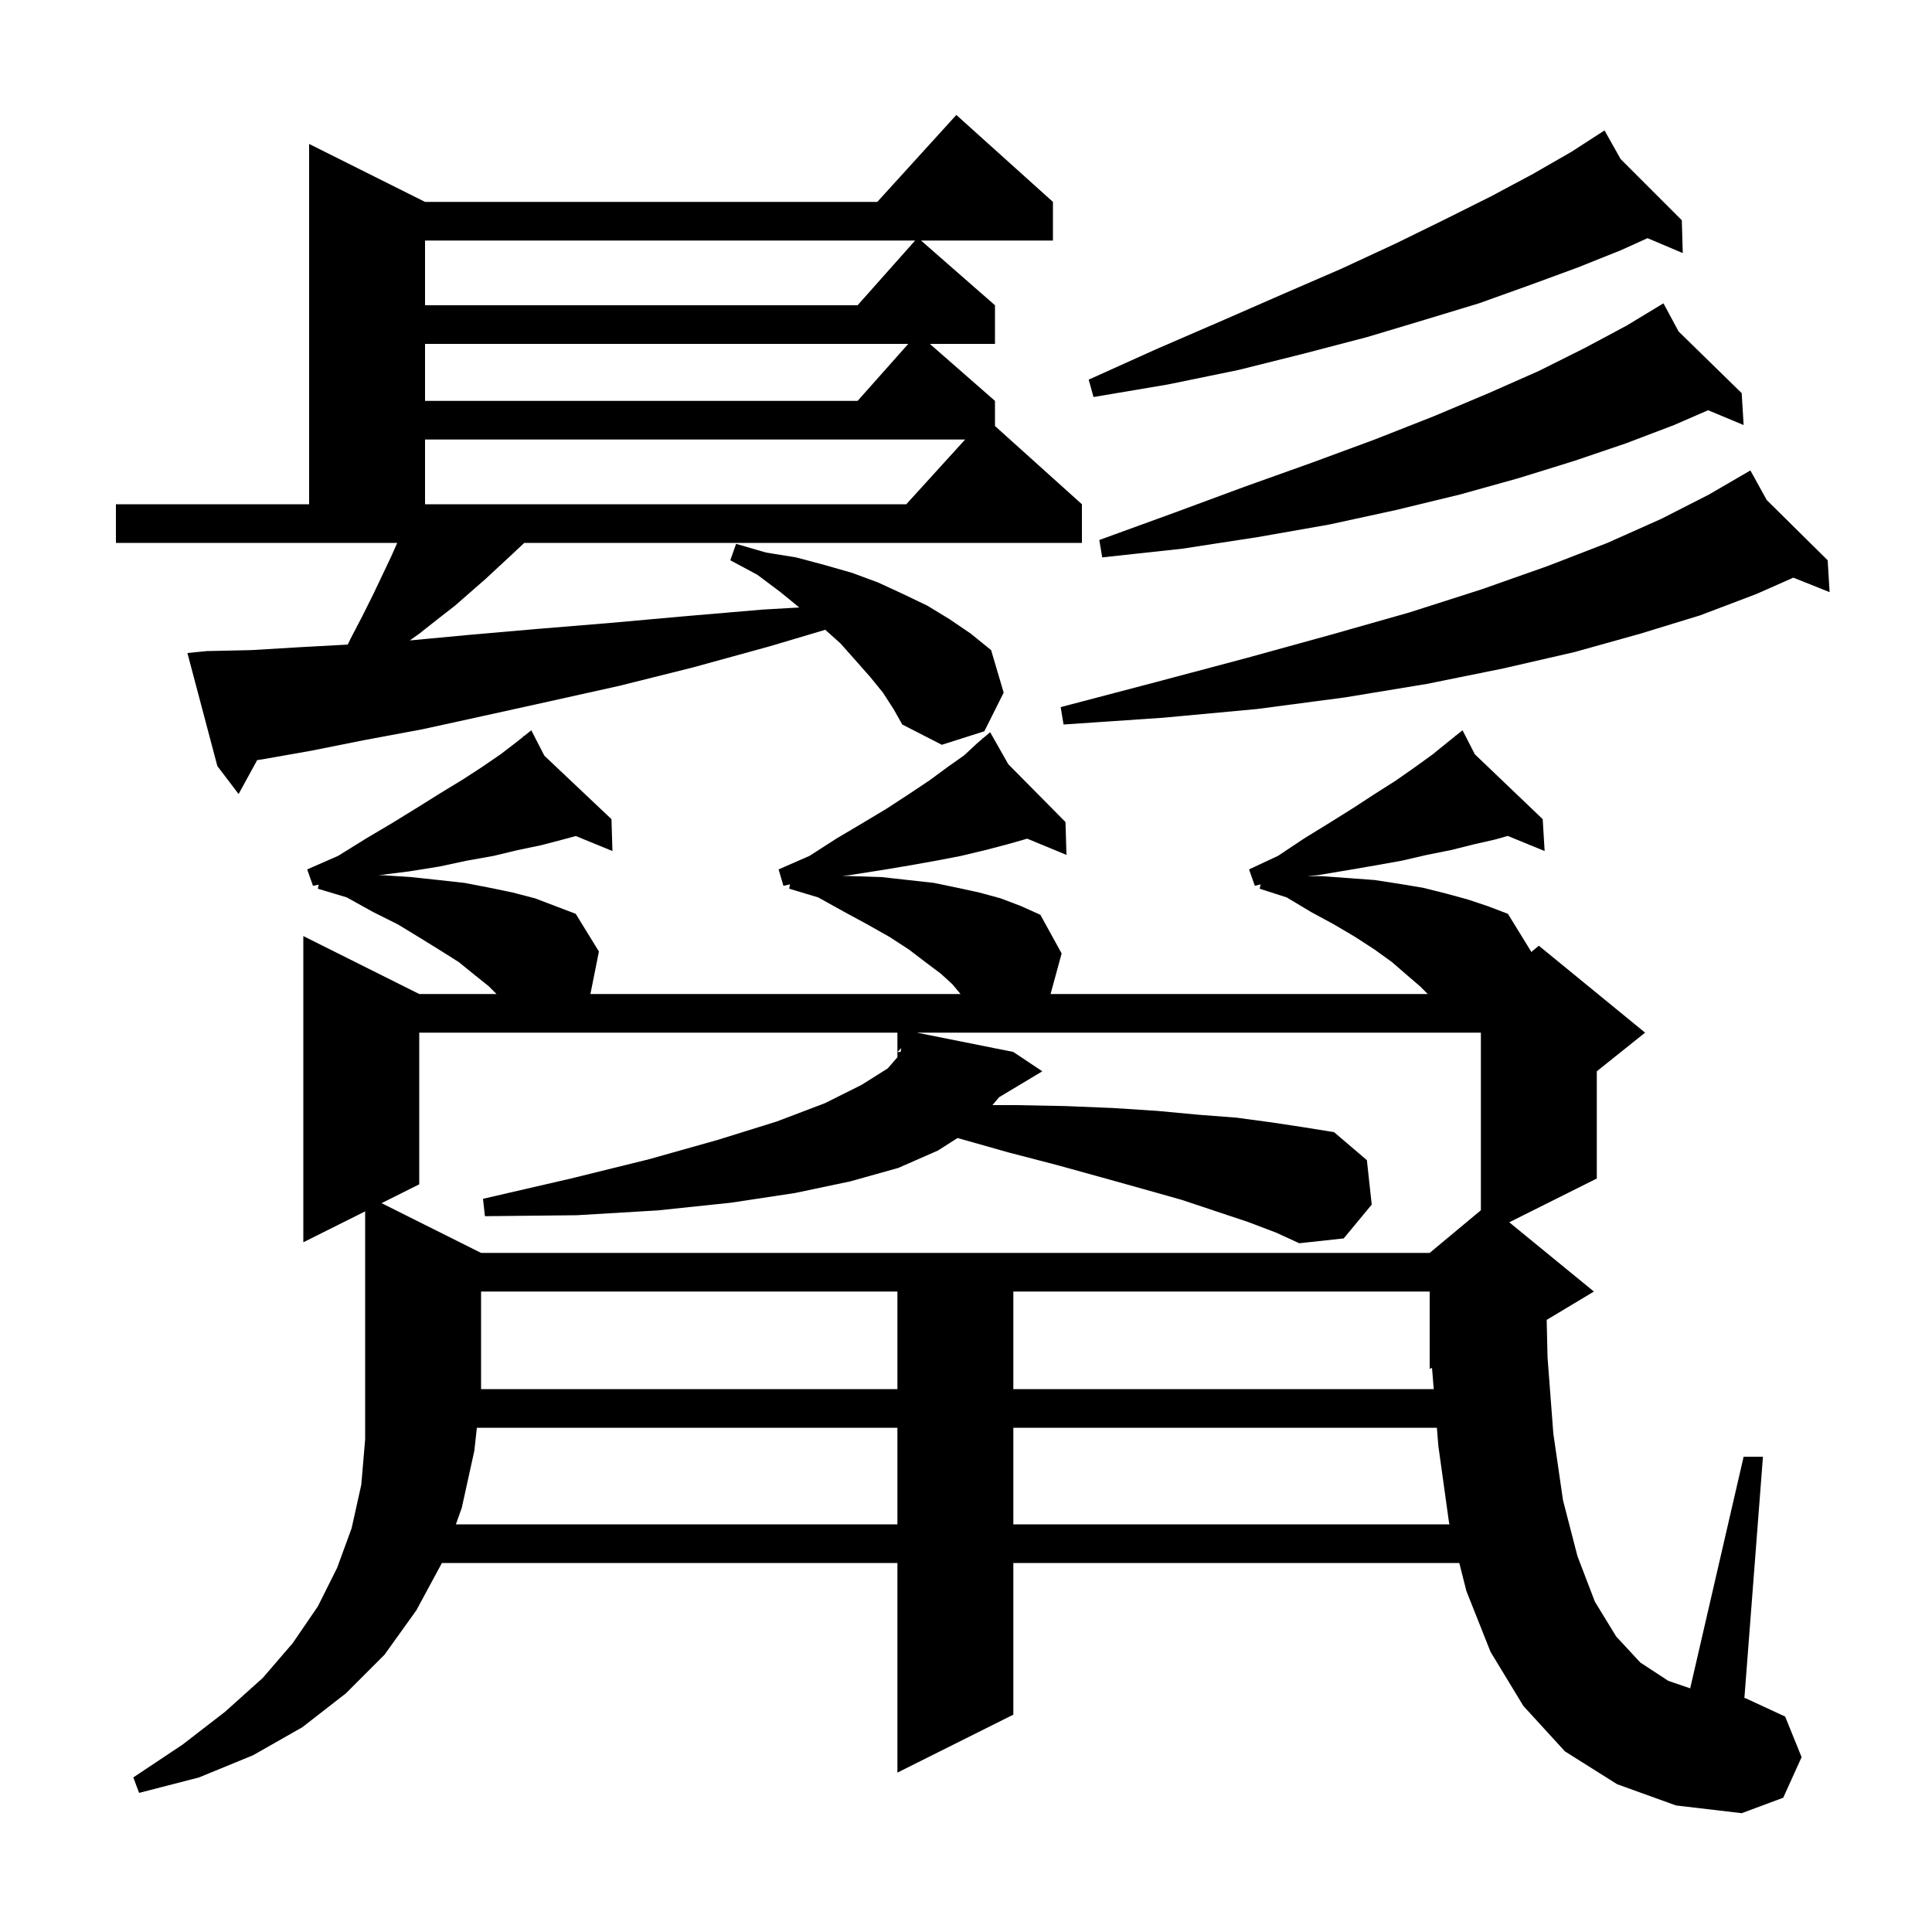 <svg xmlns="http://www.w3.org/2000/svg" xmlns:xlink="http://www.w3.org/1999/xlink" version="1.1" baseProfile="full" viewBox="0 0 200 200" width="200" height="200"><g fill="currentColor"><path d="M 167.4 184.7 L 162.0 181.3 L 157.7 176.6 L 154.3 171.0 L 151.8 164.7 L 151.065 161.8 L 104.9 161.8 L 104.9 177.5 L 92.9 183.5 L 92.9 161.8 L 45.746 161.8 L 43.1 166.7 L 39.8 171.3 L 35.8 175.3 L 31.3 178.8 L 26.2 181.7 L 20.6 184.0 L 14.4 185.6 L 13.8 184.0 L 18.9 180.6 L 23.3 177.2 L 27.2 173.7 L 30.3 170.1 L 32.9 166.3 L 34.9 162.3 L 36.4 158.2 L 37.4 153.7 L 37.8 149.0 L 37.8 125.4 L 31.4 128.6 L 31.4 96.9 L 43.4 102.9 L 51.4 102.9 L 50.6 102.1 L 49.1 100.9 L 47.5 99.6 L 45.6 98.4 L 43.5 97.1 L 41.2 95.7 L 38.6 94.4 L 35.9 92.9 L 32.9 92.0 L 32.994 91.578 L 32.4 91.7 L 31.8 90.0 L 35.0 88.6 L 37.9 86.8 L 40.6 85.2 L 43.2 83.6 L 45.6 82.1 L 47.9 80.7 L 49.9 79.4 L 51.8 78.1 L 53.5 76.8 L 54.192 76.246 L 54.1 76.1 L 54.226 76.219 L 55.0 75.6 L 56.351 78.229 L 63.3 84.8 L 63.4 88.1 L 59.604 86.544 L 58.3 86.9 L 56.0 87.5 L 53.6 88.0 L 51.1 88.6 L 48.3 89.1 L 45.5 89.7 L 42.4 90.2 L 39.2 90.6 L 39.6 90.6 L 42.6 90.8 L 45.4 91.1 L 48.1 91.4 L 50.7 91.9 L 53.1 92.4 L 55.4 93.0 L 59.6 94.6 L 62.0 98.5 L 61.12 102.9 L 99.433 102.9 L 98.6 101.9 L 97.4 100.8 L 95.8 99.6 L 94.1 98.3 L 92.1 97.0 L 89.8 95.7 L 87.4 94.4 L 84.7 92.9 L 81.7 92.0 L 81.776 91.546 L 81.1 91.7 L 80.6 90.0 L 83.8 88.6 L 86.6 86.8 L 89.3 85.2 L 91.8 83.7 L 94.1 82.2 L 96.2 80.8 L 98.1 79.4 L 99.8 78.2 L 101.2 76.9 L 101.714 76.465 L 101.6 76.3 L 101.741 76.442 L 102.5 75.8 L 104.377 79.109 L 110.3 85.1 L 110.4 88.5 L 106.336 86.818 L 104.3 87.4 L 102.0 88.0 L 99.5 88.6 L 96.9 89.1 L 94.1 89.6 L 91.1 90.1 L 87.9 90.6 L 87.193 90.664 L 88.3 90.7 L 91.3 90.8 L 96.7 91.4 L 99.1 91.9 L 101.4 92.4 L 103.6 93.0 L 105.7 93.8 L 107.7 94.7 L 109.9 98.7 L 108.755 102.9 L 147.8 102.9 L 147.0 102.1 L 145.6 100.9 L 144.1 99.6 L 142.3 98.3 L 140.3 97.0 L 138.1 95.7 L 135.7 94.4 L 133.2 92.9 L 130.4 92.0 L 130.5 91.55 L 129.9 91.7 L 129.3 90.0 L 132.3 88.6 L 135.0 86.8 L 137.6 85.2 L 140.0 83.7 L 142.3 82.2 L 144.5 80.8 L 146.5 79.4 L 148.3 78.1 L 149.9 76.8 L 150.658 76.194 L 150.6 76.1 L 150.68 76.176 L 151.4 75.6 L 152.678 78.087 L 159.7 84.8 L 159.9 88.1 L 156.08 86.534 L 154.8 86.9 L 152.6 87.4 L 150.2 88.0 L 147.7 88.5 L 145.1 89.1 L 142.3 89.6 L 139.4 90.1 L 136.4 90.6 L 135.3 90.7 L 136.8 90.7 L 139.6 90.9 L 142.3 91.1 L 144.9 91.5 L 147.3 91.9 L 149.7 92.5 L 151.9 93.1 L 154.0 93.8 L 156.1 94.6 L 158.5 98.5 L 158.482 98.582 L 159.3 97.9 L 170.3 106.9 L 165.3 110.9 L 165.3 122.0 L 156.238 126.531 L 165.0 133.7 L 160.112 136.633 L 160.2 140.5 L 160.8 148.4 L 161.8 155.3 L 163.3 161.1 L 165.1 165.8 L 167.3 169.4 L 169.8 172.1 L 172.7 174.0 L 174.967 174.777 L 180.5 150.8 L 182.5 150.8 L 180.578 175.784 L 180.7 175.8 L 184.8 177.7 L 186.5 181.9 L 184.6 186.1 L 180.3 187.7 L 173.5 186.9 Z M 49.367 147.8 L 49.1 150.2 L 47.8 156.1 L 47.193 157.8 L 92.9 157.8 L 92.9 147.8 Z M 104.9 147.8 L 104.9 157.8 L 150.051 157.8 L 150.0 157.6 L 148.9 149.7 L 148.745 147.8 Z M 49.8 133.7 L 49.8 143.8 L 92.9 143.8 L 92.9 133.7 Z M 104.9 133.7 L 104.9 143.8 L 148.42 143.8 L 148.241 141.6 L 148.0 141.7 L 148.0 133.7 Z M 129.2 126.5 L 122.3 124.2 L 118.4 123.1 L 114.1 121.9 L 109.4 120.6 L 104.4 119.3 L 99.124 117.807 L 97.1 119.1 L 93.0 120.9 L 88.0 122.3 L 82.3 123.5 L 75.7 124.5 L 68.1 125.3 L 59.7 125.8 L 50.2 125.9 L 50.0 124.1 L 59.1 122.0 L 67.2 120.0 L 74.3 118.0 L 80.4 116.1 L 85.4 114.2 L 89.2 112.3 L 91.9 110.6 L 92.9 109.446 L 92.9 106.9 L 43.4 106.9 L 43.4 122.6 L 39.5 124.55 L 49.8 129.7 L 148.0 129.7 L 153.3 125.283 L 153.3 106.9 L 94.9 106.9 L 104.9 108.9 L 107.9 110.9 L 103.431 113.581 L 102.736 114.4 L 105.1 114.4 L 110.3 114.5 L 115.2 114.7 L 119.8 115.0 L 124.1 115.4 L 128.0 115.7 L 131.7 116.2 L 135.0 116.7 L 138.1 117.2 L 141.5 120.1 L 142.0 124.7 L 139.1 128.2 L 134.5 128.7 L 132.1 127.6 Z M 93.3 108.5 L 92.9 108.9 L 93.233 108.9 Z M 91.4 71.7 L 90.1 70.1 L 88.6 68.4 L 87.0 66.6 L 85.429 65.195 L 79.7 66.9 L 71.7 69.1 L 64.1 71.0 L 56.9 72.6 L 50.1 74.1 L 43.7 75.5 L 37.8 76.6 L 32.3 77.7 L 27.2 78.6 L 26.622 78.686 L 24.7 82.2 L 22.5 79.3 L 19.4 67.6 L 21.4 67.4 L 26.0 67.3 L 31.0 67.0 L 35.999 66.727 L 36.3 66.1 L 37.5 63.8 L 38.6 61.6 L 39.6 59.5 L 40.5 57.6 L 41.122 56.2 L 12.0 56.2 L 12.0 52.2 L 32.0 52.2 L 32.0 14.9 L 44.0 20.9 L 90.818 20.9 L 99.0 11.9 L 109.0 20.9 L 109.0 24.9 L 95.343 24.9 L 103.0 31.6 L 103.0 35.6 L 96.257 35.6 L 103.0 41.5 L 103.0 44.1 L 112.0 52.2 L 112.0 56.2 L 54.271 56.2 L 53.1 57.3 L 50.3 59.9 L 47.1 62.7 L 45.3 64.1 L 43.4 65.6 L 42.423 66.298 L 48.8 65.7 L 55.7 65.1 L 63.0 64.5 L 70.8 63.8 L 79.0 63.1 L 82.74 62.887 L 80.8 61.3 L 78.4 59.5 L 75.6 58.0 L 76.2 56.3 L 79.3 57.2 L 82.4 57.7 L 85.4 58.5 L 88.2 59.3 L 90.9 60.3 L 93.5 61.5 L 96.0 62.7 L 98.3 64.1 L 100.5 65.6 L 102.6 67.3 L 103.9 71.7 L 101.9 75.7 L 97.5 77.1 L 93.4 75.0 L 92.5 73.4 Z M 182.892 51.763 L 189.2 58.0 L 189.4 61.3 L 185.647 59.799 L 181.8 61.5 L 176.0 63.7 L 169.8 65.6 L 163.0 67.5 L 155.6 69.2 L 147.7 70.8 L 139.2 72.2 L 130.1 73.4 L 120.4 74.3 L 110.1 75.0 L 109.8 73.2 L 119.7 70.6 L 129.1 68.1 L 137.8 65.7 L 145.9 63.4 L 153.4 61.0 L 160.2 58.6 L 166.4 56.2 L 172.0 53.7 L 176.9 51.2 L 180.311 49.217 L 180.3 49.2 L 180.315 49.215 L 181.2 48.7 Z M 173.765 34.31 L 180.3 40.7 L 180.5 44.0 L 176.823 42.468 L 173.3 44.0 L 168.3 45.9 L 163.0 47.7 L 157.2 49.5 L 151.1 51.2 L 144.5 52.8 L 137.6 54.3 L 130.2 55.6 L 122.4 56.8 L 114.1 57.7 L 113.8 55.9 L 121.5 53.1 L 128.8 50.4 L 135.8 47.9 L 142.3 45.5 L 148.4 43.1 L 154.1 40.7 L 159.3 38.4 L 164.1 36.0 L 168.4 33.7 L 171.321 31.932 L 171.3 31.9 L 171.328 31.928 L 172.2 31.4 Z M 44.0 45.5 L 44.0 52.2 L 93.818 52.2 L 99.909 45.5 Z M 44.0 35.6 L 44.0 41.5 L 88.778 41.5 L 94.022 35.6 Z M 167.767 16.467 L 174.1 22.8 L 174.2 26.2 L 170.553 24.655 L 167.8 25.9 L 163.3 27.7 L 158.4 29.5 L 153.1 31.4 L 147.5 33.1 L 141.5 34.9 L 135.0 36.6 L 128.2 38.3 L 120.9 39.8 L 113.2 41.1 L 112.7 39.3 L 119.8 36.1 L 126.5 33.2 L 132.9 30.4 L 138.9 27.8 L 144.5 25.2 L 149.6 22.7 L 154.4 20.3 L 158.7 18.0 L 162.7 15.7 L 165.308 14.012 L 165.3 14.0 L 165.311 14.011 L 166.1 13.5 Z M 44.0 24.9 L 44.0 31.6 L 88.778 31.6 L 94.733 24.9 Z "/></g></svg>